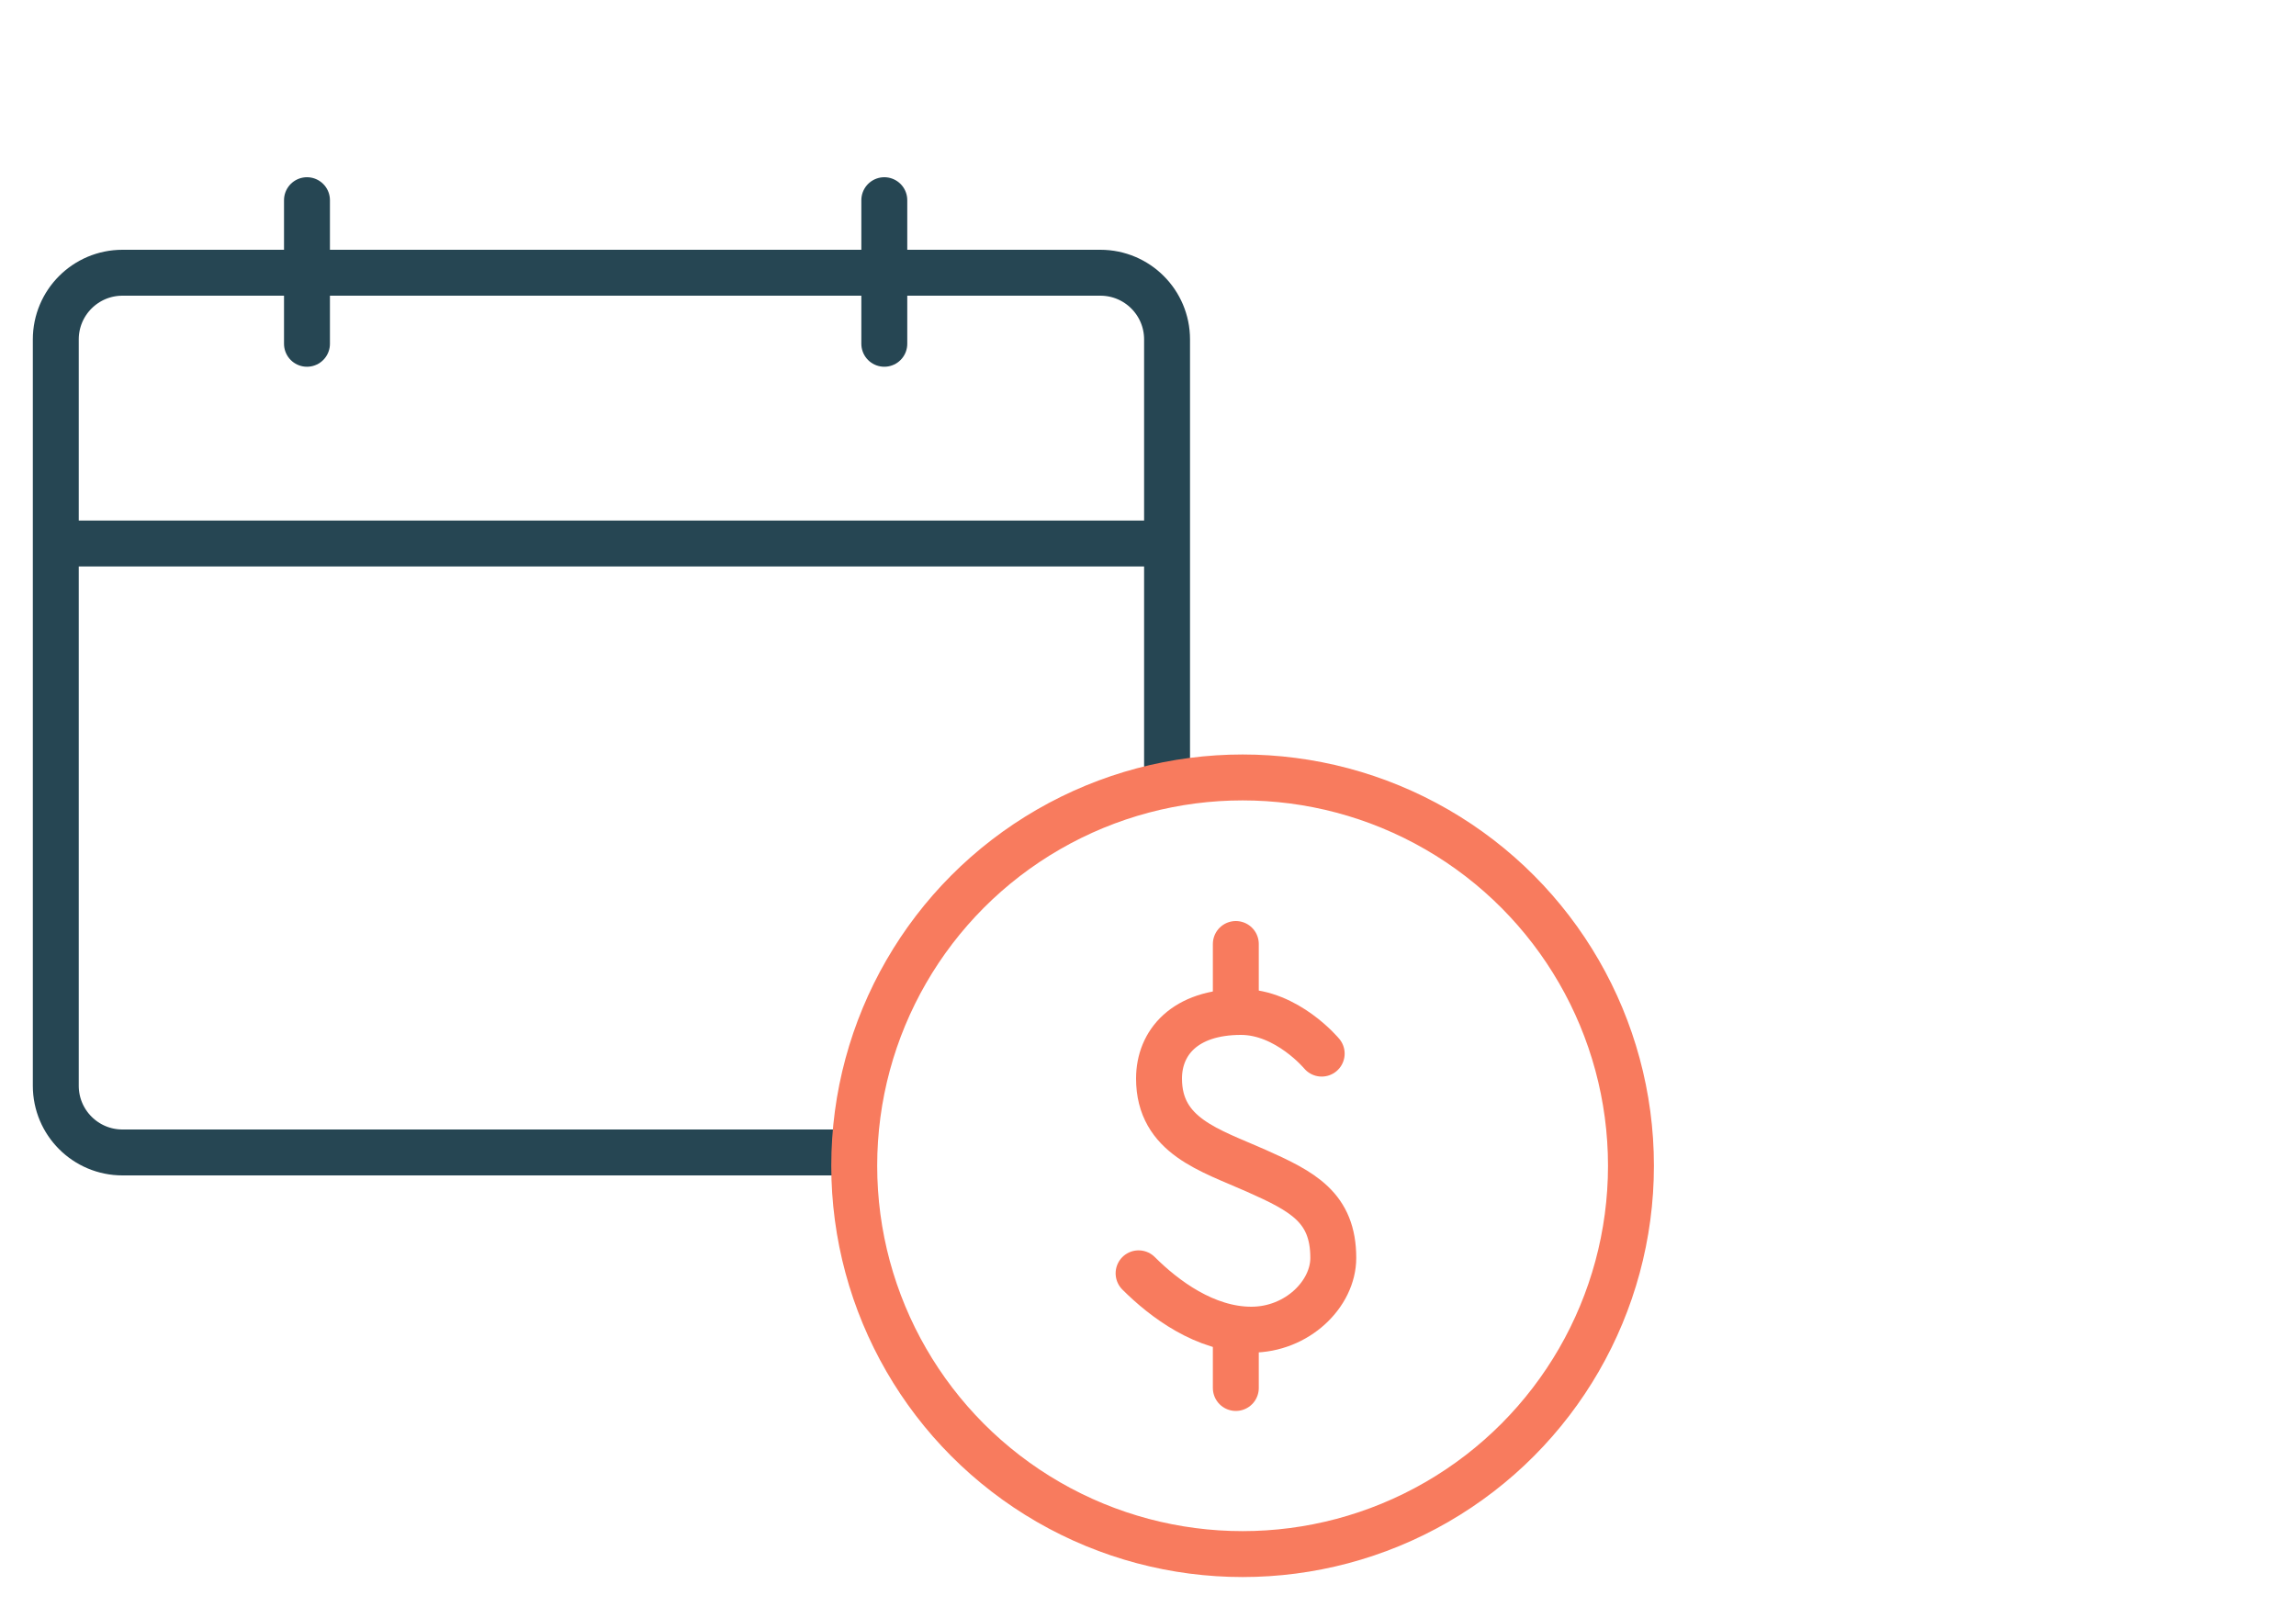 <?xml version="1.0" encoding="UTF-8"?><svg id="General_Icons" xmlns="http://www.w3.org/2000/svg" viewBox="0 0 200 140"><defs><style>.cls-1,.cls-2{stroke:#264653;}.cls-1,.cls-2,.cls-3{fill:none;stroke-miterlimit:10;stroke-width:4px;}.cls-1,.cls-3{stroke-linecap:round;}.cls-3{stroke:#f87b5e;}</style></defs><path class="cls-2" d="m101.66,67.63V29.57c0-3.21-2.6-5.81-5.81-5.81H20.27s-9.6,0-9.6,0c-3.21,0-5.81,2.6-5.81,5.81v65.02c0,3.21,2.6,5.81,5.81,5.81h63.74"/><line class="cls-2" x1="4.83" y1="47.35" x2="100.6" y2="47.35"/><line class="cls-1" x1="26.74" y1="29.95" x2="26.74" y2="17.44"/><line class="cls-1" x1="77.03" y1="29.95" x2="77.03" y2="17.44"/><circle class="cls-3" cx="108.24" cy="101.56" r="33.83"/><path class="cls-3" d="m115.13,91.79s-3.01-3.63-7.03-3.63c-4.91,0-7.14,2.68-7.14,5.8,0,5.02,4.46,6.25,8.48,8.04,4.02,1.79,6.7,3.18,6.7,7.59,0,3.13-3.13,6.25-7.14,6.25s-7.59-2.68-9.82-4.91"/><line class="cls-3" x1="107.65" y1="88.16" x2="107.65" y2="82.24"/><line class="cls-3" x1="107.65" y1="120.92" x2="107.65" y2="116.57"/></svg>